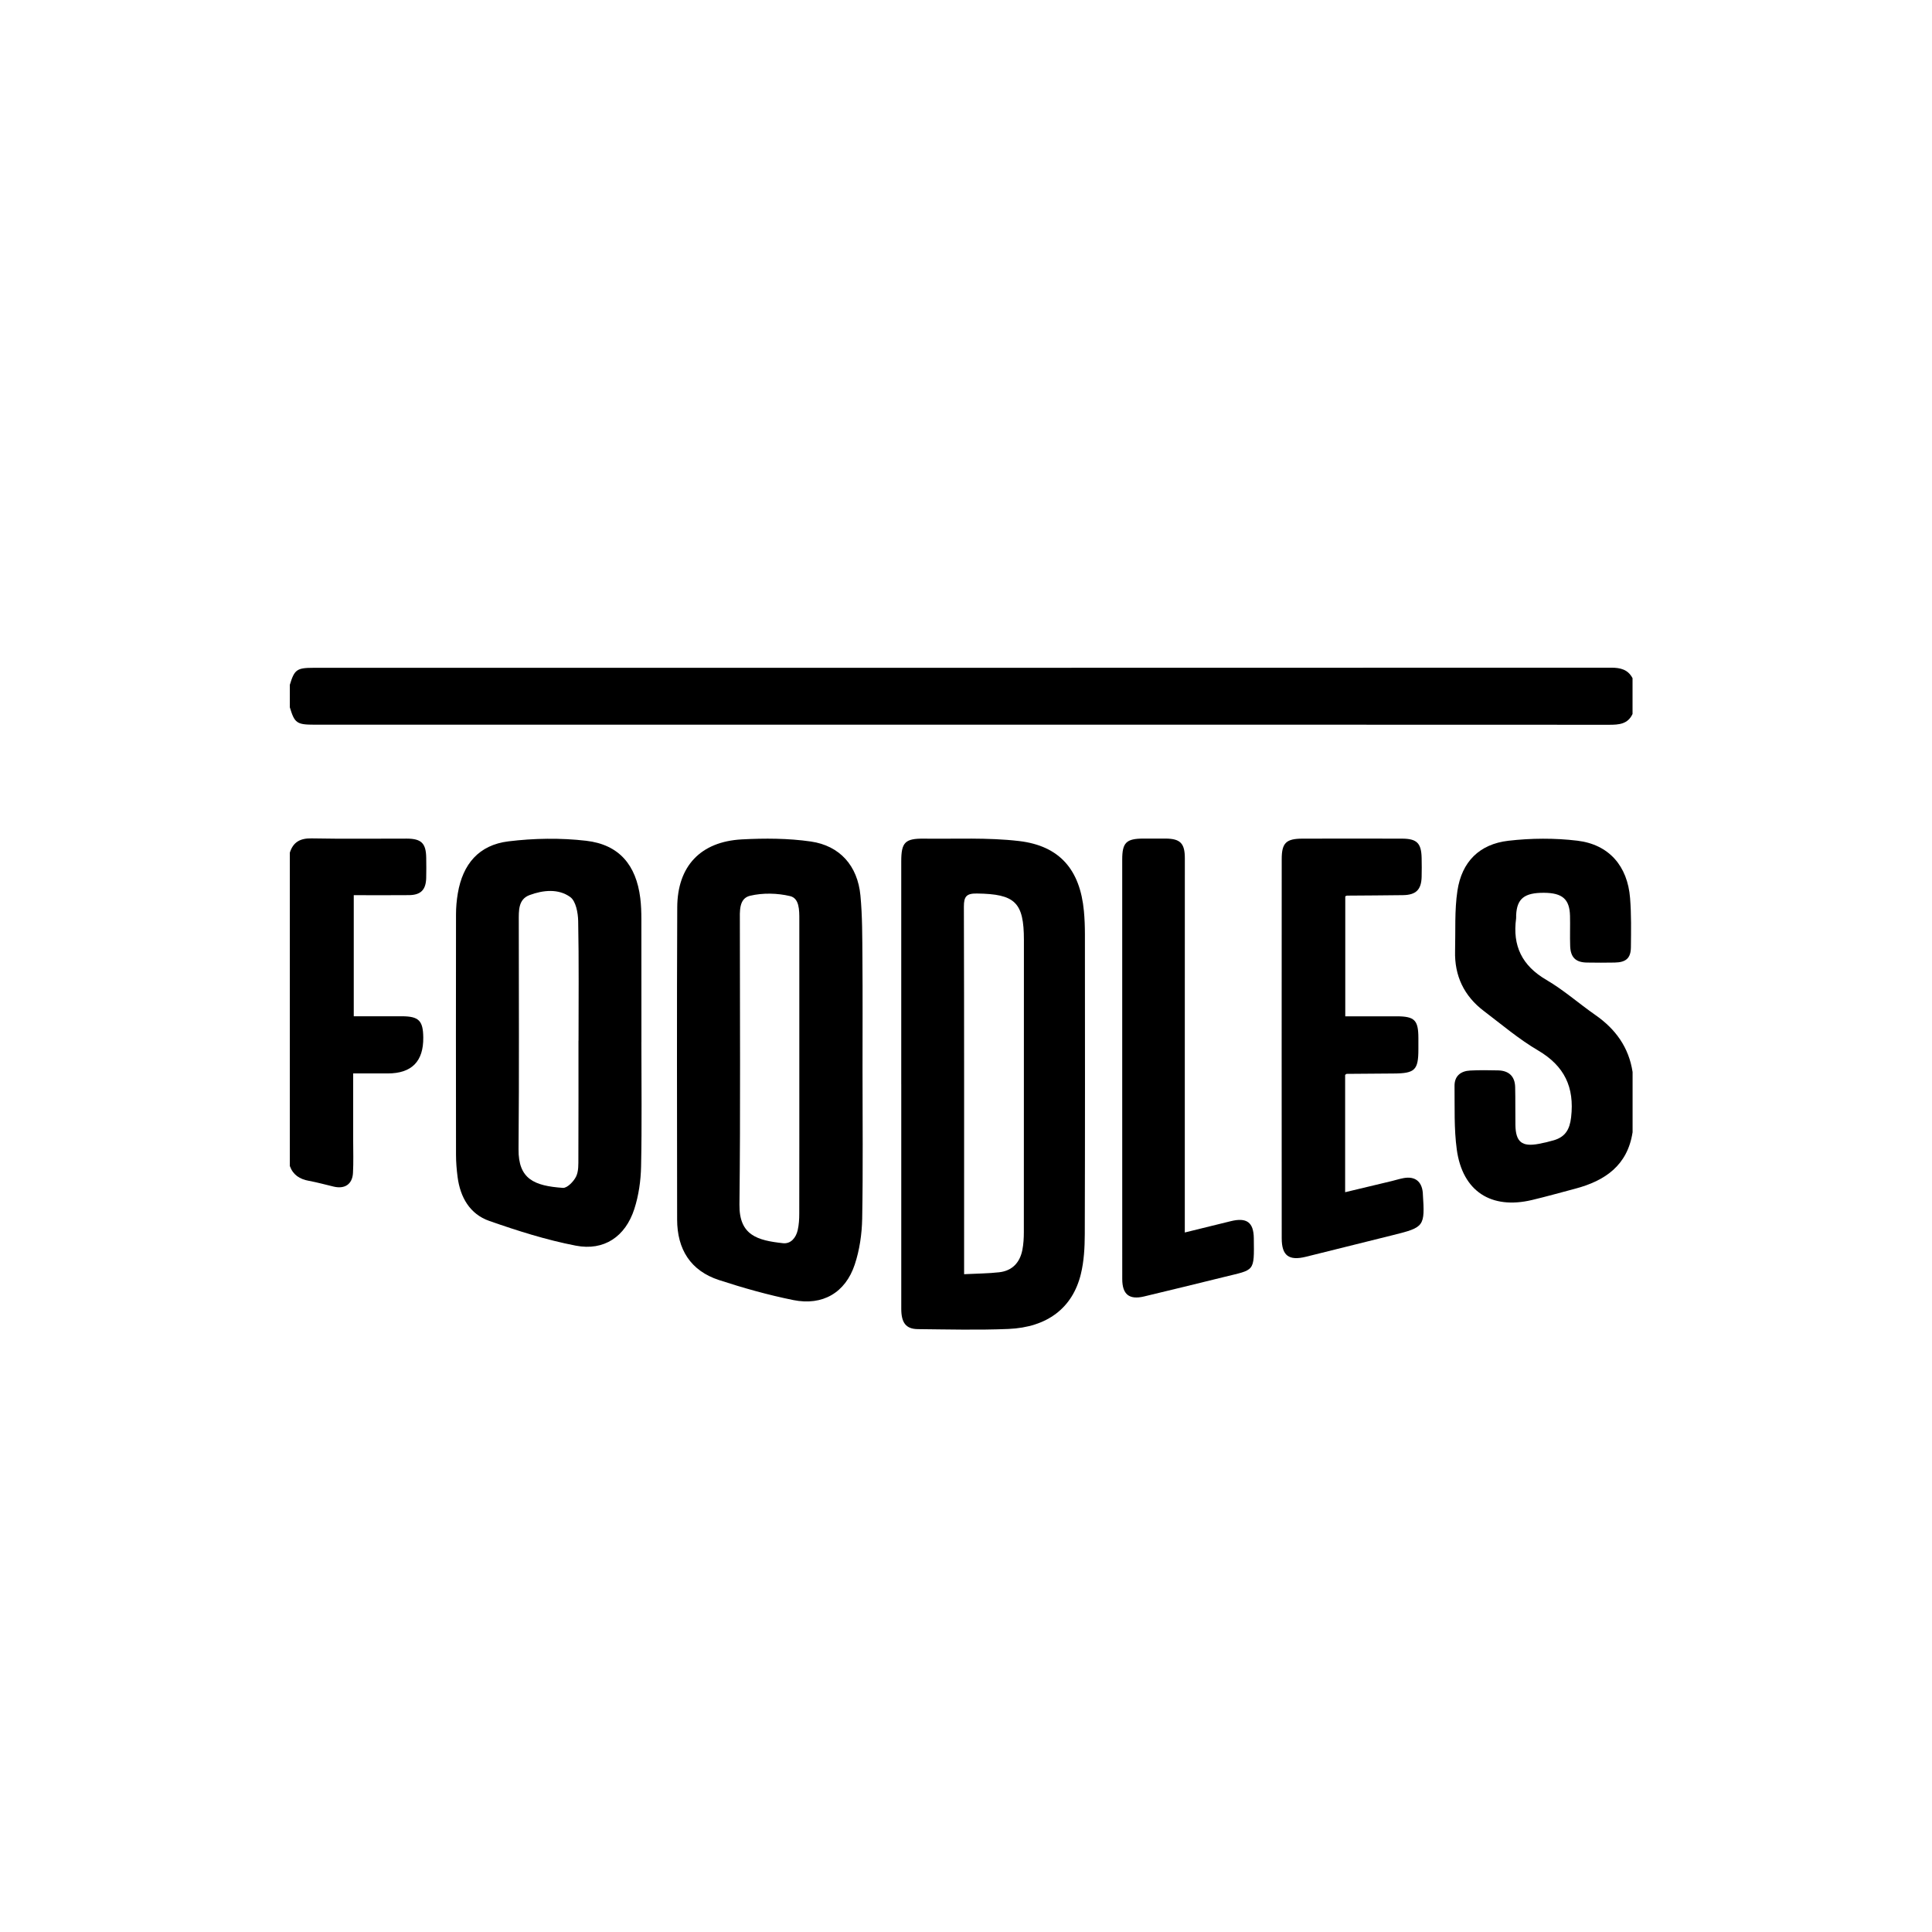 <svg width="200" height="200" viewBox="0 0 200 200" fill="none" xmlns="http://www.w3.org/2000/svg">
<g clip-path="url(#clip0_19_100501)">
<path d="M30 70.9C30.477 69.317 30.727 69.132 32.451 69.132C77.228 69.132 122.004 69.132 166.781 69.118C167.744 69.118 168.523 69.301 169 70.205V73.911C168.507 74.972 167.582 75.028 166.572 75.028C143.461 75.016 120.352 75.019 97.241 75.019C75.675 75.019 54.107 75.019 32.541 75.019C30.721 75.019 30.496 74.856 30.002 73.219V70.902L30 70.9Z" fill="black"/>
<path d="M169 117.233C168.47 120.648 166.146 122.237 163.067 123.053C161.578 123.446 160.095 123.866 158.598 124.222C154.361 125.233 151.393 123.319 150.805 118.996C150.511 116.83 150.599 114.608 150.573 112.412C150.562 111.388 151.215 110.869 152.195 110.821C153.159 110.772 154.125 110.783 155.089 110.807C156.189 110.834 156.821 111.411 156.849 112.53C156.882 113.841 156.854 115.155 156.875 116.466C156.905 118.22 157.551 118.739 159.289 118.412C159.819 118.313 160.345 118.19 160.862 118.037C162.032 117.687 162.495 116.93 162.641 115.665C163 112.551 161.957 110.348 159.212 108.736C157.227 107.57 155.448 106.055 153.604 104.656C151.556 103.104 150.559 101.016 150.629 98.443C150.685 96.362 150.564 94.254 150.872 92.211C151.322 89.213 153.143 87.383 156.145 87.035C158.501 86.762 160.94 86.746 163.292 87.028C166.57 87.424 168.484 89.658 168.745 92.968C168.88 94.657 168.85 96.362 168.831 98.058C168.819 99.189 168.324 99.622 167.156 99.643C166.192 99.661 165.226 99.661 164.26 99.643C163.116 99.622 162.585 99.108 162.544 97.933C162.507 96.893 162.553 95.848 162.527 94.805C162.486 93.082 161.74 92.433 159.84 92.422C157.801 92.41 157.035 93.022 156.951 94.729C156.947 94.845 156.96 94.963 156.947 95.076C156.56 97.903 157.554 99.965 160.079 101.438C161.869 102.483 163.445 103.884 165.154 105.075C167.244 106.53 168.616 108.423 169.005 110.973V117.228L169 117.233Z" fill="black"/>
<path d="M30 88.275C30.348 87.161 31.084 86.767 32.259 86.79C35.537 86.853 38.817 86.809 42.095 86.813C43.624 86.816 44.102 87.293 44.122 88.805C44.132 89.501 44.139 90.195 44.12 90.888C44.088 92.111 43.564 92.649 42.348 92.663C40.464 92.684 38.579 92.667 36.621 92.667V105.203C38.319 105.203 39.964 105.196 41.609 105.203C43.356 105.212 43.796 105.655 43.817 107.392C43.846 109.879 42.62 111.122 40.138 111.122C38.986 111.122 37.835 111.122 36.561 111.122C36.561 113.476 36.561 115.776 36.561 118.074C36.561 119.193 36.602 120.314 36.54 121.429C36.475 122.589 35.692 123.108 34.555 122.84C33.693 122.636 32.836 122.397 31.965 122.237C31.024 122.066 30.336 121.626 30.002 120.704V88.275H30Z" fill="black"/>
<path d="M93.297 112.22C93.297 104.54 93.297 96.86 93.297 89.178C93.297 87.2 93.684 86.792 95.66 86.817C98.936 86.859 102.242 86.683 105.483 87.063C109.708 87.557 111.805 90.047 112.206 94.31C112.282 95.116 112.31 95.927 112.31 96.735C112.317 107.079 112.328 117.421 112.296 127.765C112.291 129.143 112.215 130.561 111.89 131.891C111.036 135.398 108.413 137.404 104.387 137.573C101.266 137.703 98.136 137.622 95.011 137.59C93.788 137.578 93.299 136.936 93.299 135.491C93.295 127.732 93.299 119.976 93.299 112.217L93.297 112.22ZM99.804 131.904C101.153 131.835 102.309 131.835 103.451 131.703C104.799 131.545 105.584 130.691 105.837 129.382C105.953 128.782 105.988 128.156 105.988 127.545C105.997 117.469 105.995 107.392 105.995 97.317C105.995 93.404 105.082 92.547 101.127 92.496C100.048 92.482 99.779 92.802 99.781 93.856C99.816 106.095 99.804 118.331 99.804 130.57V131.907V131.904Z" fill="black"/>
<path d="M89.288 110.747C89.288 115.883 89.346 121.019 89.253 126.152C89.223 127.746 88.984 129.403 88.481 130.911C87.513 133.823 85.152 135.192 82.127 134.583C79.528 134.059 76.958 133.334 74.436 132.512C71.475 131.546 70.099 129.315 70.096 126.24C70.087 115.468 70.059 104.695 70.108 93.923C70.126 89.665 72.524 87.126 76.785 86.894C79.162 86.767 81.587 86.774 83.934 87.112C86.955 87.55 88.778 89.639 89.07 92.69C89.276 94.836 89.26 97.004 89.278 99.163C89.308 103.025 89.288 106.885 89.288 110.747V110.747ZM82.745 110.577C82.745 105.444 82.745 100.31 82.745 95.176C82.745 94.229 82.755 92.996 81.798 92.767C80.477 92.45 78.967 92.417 77.651 92.728C76.467 93.008 76.59 94.361 76.59 95.406C76.59 105.173 76.659 114.94 76.548 124.704C76.511 127.888 78.422 128.409 81.057 128.696C81.865 128.784 82.398 128.131 82.576 127.352C82.704 126.796 82.739 126.206 82.739 125.631C82.75 120.613 82.745 115.595 82.745 110.577V110.577Z" fill="black"/>
<path d="M66.397 107.895C66.397 112.178 66.455 116.462 66.365 120.743C66.335 122.223 66.117 123.755 65.663 125.159C64.736 128.015 62.535 129.512 59.614 128.951C56.572 128.367 53.581 127.415 50.651 126.389C48.638 125.685 47.644 123.945 47.37 121.844C47.271 121.081 47.206 120.308 47.206 119.538C47.194 111.242 47.194 102.946 47.206 94.653C47.206 93.925 47.271 93.189 47.394 92.471C47.906 89.44 49.583 87.473 52.62 87.098C55.275 86.772 58.027 86.728 60.68 87.036C64.09 87.432 65.855 89.542 66.281 92.969C66.372 93.694 66.393 94.43 66.395 95.162C66.404 99.407 66.4 103.651 66.4 107.895H66.397ZM59.885 107.733H59.89C59.89 103.604 59.934 99.474 59.853 95.348C59.836 94.491 59.614 93.286 59.035 92.864C57.807 91.97 56.213 92.141 54.821 92.658C53.635 93.098 53.704 94.289 53.704 95.343C53.704 103.217 53.751 111.09 53.679 118.964C53.651 122.066 55.31 122.761 58.273 122.969C58.711 123 59.378 122.316 59.63 121.809C59.904 121.262 59.871 120.537 59.873 119.888C59.892 115.836 59.883 111.785 59.883 107.733H59.885Z" fill="black"/>
<path d="M139.248 111.275V123.417C140.905 123.021 142.492 122.641 144.079 122.261C144.491 122.161 144.896 122.029 145.313 121.955C146.472 121.746 147.178 122.295 147.287 123.458C147.292 123.498 147.287 123.535 147.292 123.574C147.514 126.975 147.461 127.047 144.169 127.865C141.178 128.608 138.187 129.354 135.194 130.098C133.427 130.536 132.685 129.991 132.683 128.189C132.674 115.102 132.676 102.015 132.683 88.928C132.683 87.258 133.142 86.82 134.828 86.816C138.264 86.809 141.699 86.806 145.135 86.816C146.673 86.82 147.132 87.279 147.167 88.808C147.183 89.464 147.183 90.122 147.167 90.777C147.132 92.102 146.583 92.647 145.23 92.665C143.302 92.693 141.373 92.698 139.443 92.714C139.408 92.714 139.373 92.739 139.262 92.786V105.208C141.069 105.208 142.832 105.203 144.595 105.208C146.446 105.215 146.826 105.604 146.831 107.455C146.831 107.842 146.831 108.226 146.831 108.613C146.831 110.777 146.474 111.12 144.25 111.129C142.633 111.136 141.016 111.152 139.397 111.166C139.366 111.166 139.336 111.208 139.246 111.277L139.248 111.275Z" fill="black"/>
<path d="M122.65 127.587C124.336 127.172 125.868 126.799 127.397 126.419C129.053 126.007 129.774 126.526 129.794 128.182C129.838 131.72 129.892 131.405 126.748 132.185C123.98 132.873 121.207 133.541 118.436 134.208C116.907 134.576 116.177 134.006 116.175 132.408C116.168 125.458 116.172 118.51 116.172 111.56C116.172 104.031 116.172 96.504 116.172 88.975C116.172 87.226 116.592 86.814 118.359 86.809C119.131 86.806 119.905 86.802 120.676 86.809C122.186 86.823 122.654 87.302 122.654 88.845C122.654 96.564 122.652 104.286 122.65 112.005C122.65 117.134 122.65 122.265 122.65 127.582V127.587Z" fill="black"/>
</g>
<defs>
<clipPath id="clip0_19_100501">
<rect width="139" height="92.667" fill="white" transform="translate(30 57)"/>
</clipPath>
</defs>
</svg>
